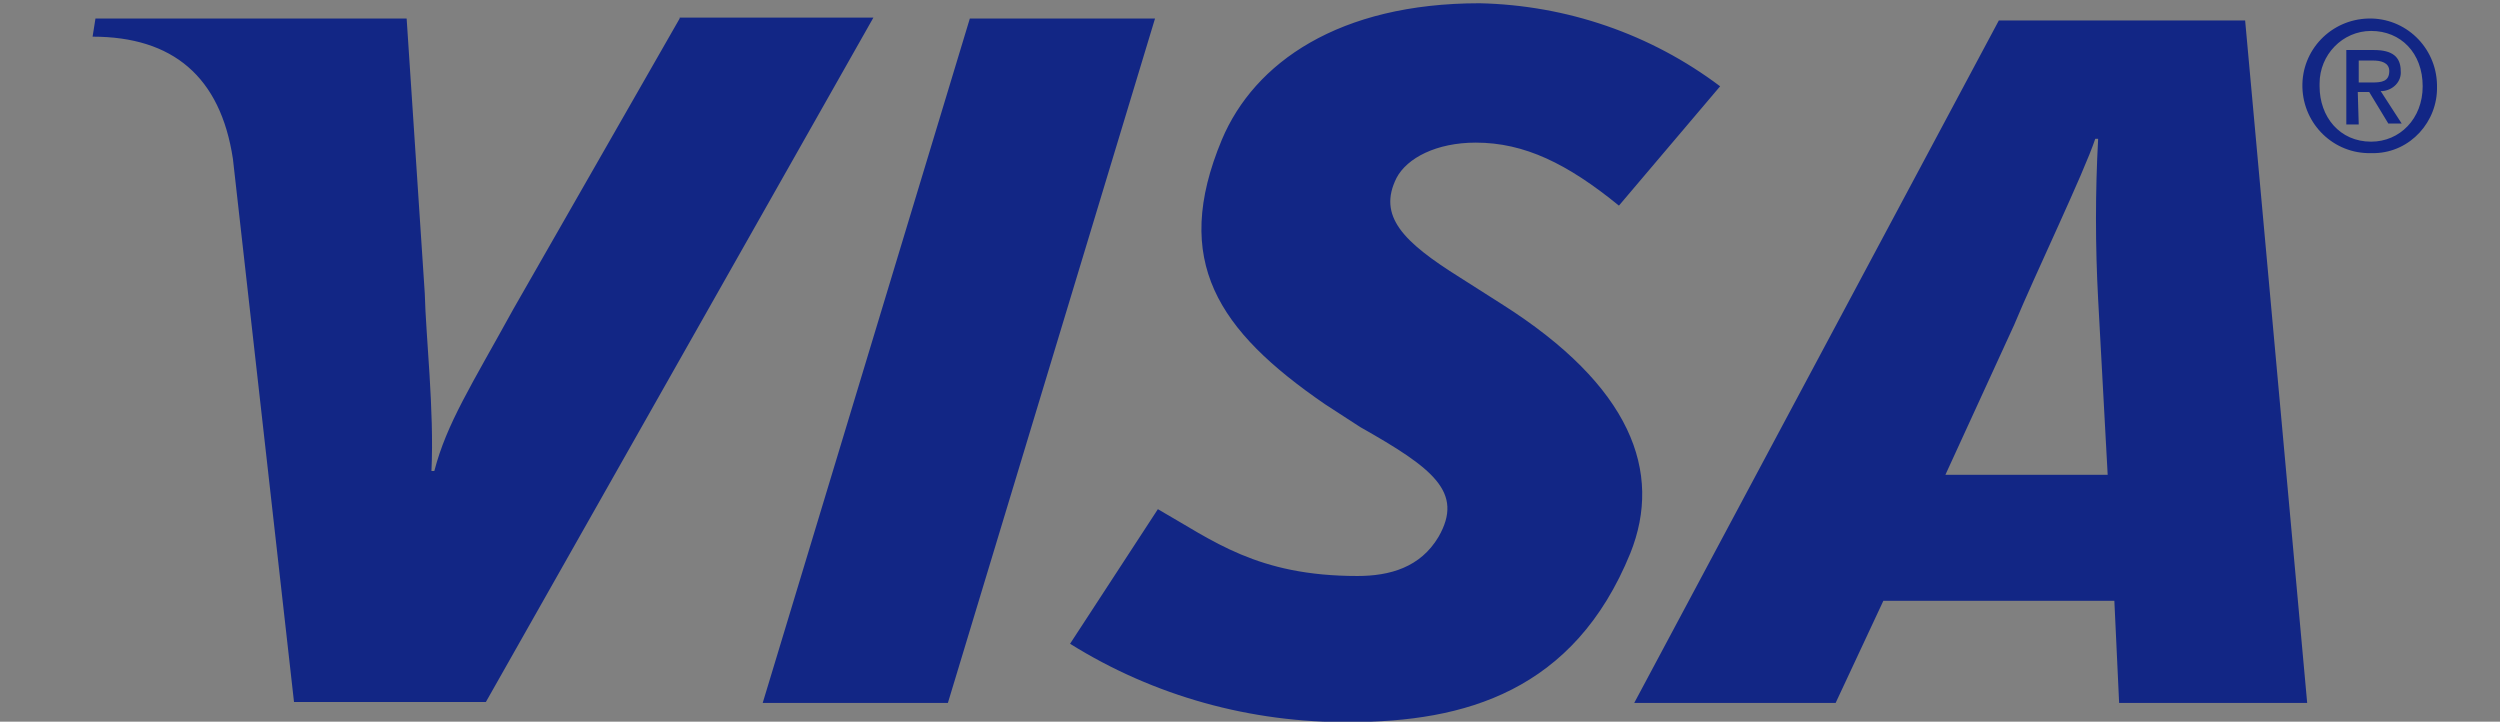 <?xml version="1.0" encoding="utf-8"?>
<!-- Generator: Adobe Illustrator 23.0.3, SVG Export Plug-In . SVG Version: 6.00 Build 0)  -->
<svg version="1.1" id="Layer_1" xmlns="http://www.w3.org/2000/svg" xmlns:xlink="http://www.w3.org/1999/xlink" x="0px" y="0px"
	 viewBox="0 0 261.9 75.6" style="enable-background:new 0 0 261.9 75.6;" xml:space="preserve">
<rect x="0" y="0" width="261.9" height="75.6" fill="#808080" stroke="none"/>
<style type="text/css">
	.st0{fill:#FFFFFF;}
	.st1{fill:url(#Trazado_703_1_);}
	.st2{fill:#646464;}
	.st3{fill:#253B80;}
	.st4{fill:#179BD7;}
	.st5{fill:#222D65;}
	.st6{fill:#FF5F00;}
	.st7{fill:#EB001B;}
	.st8{fill:#F79E1B;}
	.st9{fill:#231F20;}
	.st10{fill-rule:evenodd;clip-rule:evenodd;fill:#122685;}
	.st11{fill-rule:evenodd;clip-rule:evenodd;fill:#0077A6;}
</style>
<g id="Grupo_568" transform="translate(-4302 -5014.359)">
	<g id="Grupo_567">
		<g id="culqi_color2" transform="translate(4302 5014.713)">
			<rect id="Rectángulo_211" x="-1078.8" y="5" class="st0" width="47.5" height="62.3"/>
			<g id="Grupo_565">
				<g id="Grupo_563">
					
						<linearGradient id="Trazado_703_1_" gradientUnits="userSpaceOnUse" x1="-1294.673" y1="571.998" x2="-1294.673" y2="570.944" gradientTransform="matrix(75.293 0 0 -75.293 96423.812 43067.102)">
						<stop  offset="0" style="stop-color:#46E6AA"/>
						<stop  offset="0.5" style="stop-color:#28D2C8"/>
						<stop  offset="1" style="stop-color:#46A0D2"/>
					</linearGradient>
					<path id="Trazado_703" class="st1" d="M-1030.4,0h-51.6c-6.5,0-11.8,5.2-11.9,11.7c0,0,0,0.1,0,0.1v51.6
						c0,6.5,5.3,11.8,11.9,11.9h51.6c6.5,0,11.8-5.3,11.9-11.9V11.9C-1018.6,5.3-1023.9,0-1030.4,0z M-1053.1,57l-0.6,0.1v2.1
						c0,0.7-0.6,1.3-1.3,1.3h-2.3c-0.7,0-1.3-0.6-1.3-1.3v-2.1l-0.6-0.1c-6.2-1.2-10.8-5.9-10.8-11.1c0-1.3,0.3-2.6,0.9-3.8
						c0.1-0.3,0.3-0.4,0.6-0.5l2.7-0.9c0.1,0,0.1,0,0.2,0.1l1.1,2.3c0.1,0.2,0.1,0.5,0,0.7c-0.3,0.6-0.4,1.3-0.4,2
						c0,3.5,4,6.5,8.9,6.5c4.9,0,8.9-2.9,8.9-6.5s-4-6.5-8.9-6.5h-0.4c-6.5-0.1-11.7-4.9-11.7-10.6c0-4.8,3.7-9,8.9-10.3l0.6-0.1
						v-2.2c0-0.7,0.6-1.3,1.3-1.3h2.3c0.7,0,1.3,0.6,1.3,1.3v2.2l0.6,0.1c5.3,1.2,8.9,5.5,8.9,10.3c0,0.5,0,1.1-0.1,1.6
						c0,0.4-0.3,0.7-0.6,0.7l-2.7,1c-0.1,0-0.1,0-0.2-0.1l-1-2.8c0-0.1-0.1-0.2-0.1-0.5c-0.2-2.9-3.4-5.4-7.3-5.4s-7.3,2.6-7.3,5.7
						c0,3.1,3.3,5.7,7.3,5.7c7.6,0,13.8,5.1,13.8,11.5C-1042.4,51.1-1046.9,55.7-1053.1,57z"/>
				</g>
				<g id="Grupo_564" transform="translate(88.005 19.923)">
					<path id="Trazado_704" class="st2" d="M-1093.9,16.7c-0.2-9.1,7-16.6,16.1-16.7c0.3,0,0.5,0,0.8,0c5.7-0.1,11,2.9,13.9,7.8
						l-2.2,1.2c-2.4-4.2-6.9-6.8-11.7-6.7c-7.7-0.3-14.2,5.8-14.4,13.5c0,0.3,0,0.5,0,0.8c-0.2,7.7,5.9,14.1,13.6,14.3
						c0.3,0,0.5,0,0.8,0c4.9,0.1,9.5-2.5,11.9-6.8l2.2,1.2c-2.9,5-8.2,8-13.9,7.9c-8.9,0.5-16.5-6.3-17-15.2
						C-1093.9,17.6-1093.9,17.2-1093.9,16.7z"/>
					<path id="Trazado_705" class="st2" d="M-1057.7,22.1V0.6h2.4v21.6c0,5.3,3.3,8.9,9.4,8.9c6.1,0,9.4-3.7,9.4-8.9V0.6h2.4v21.6
						c0,6.8-4.8,11.4-11.9,11.4C-1053.1,33.5-1057.7,29-1057.7,22.1z"/>
					<path id="Trazado_706" class="st2" d="M-1008.7,30.7V33h-11.9c-3.2,0-5.9-2.6-5.9-5.9V0.6h2.4v25.9c0,2.3,1.8,4.1,4.1,4.2
						c0,0,0,0,0.1,0L-1008.7,30.7z"/>
					<path id="Trazado_707" class="st2" d="M-979.4,28.8l3.8,3.8l-1.7,1.6l-3.9-3.8c-7.5,5.5-18,3.9-23.5-3.6s-3.9-18,3.6-23.5
						c7.5-5.5,18-3.9,23.5,3.6c2.1,2.9,3.3,6.3,3.3,9.9C-974.4,21.4-976.2,25.7-979.4,28.8z M-982.9,28.6l-7.2-7.1l1.7-1.5l7.2,7.2
						c2.8-2.7,4.4-6.5,4.4-10.4c0-7.9-6.4-14.3-14.3-14.3s-14.3,6.4-14.3,14.3c0,7.9,6.4,14.3,14.3,14.3
						C-988.1,31.2-985.3,30.3-982.9,28.6L-982.9,28.6z"/>
					<path id="Trazado_708" class="st2" d="M-965.4,0.6V33h-2.4V0.6H-965.4z"/>
				</g>
			</g>
		</g>
		<g id="PayPal_logo" transform="translate(4555.428 4910.613)">
			<path id="Trazado_709" class="st3" d="M-961.1,120.9h-17.1c-1.2,0-2.2,0.9-2.4,2l-6.9,43.7c-0.1,0.8,0.4,1.5,1.2,1.6h8.4
				c1.2,0,2.2-0.9,2.4-2l1.9-11.8c0.2-1.2,1.2-2,2.4-2h5.4c11.3,0,17.8-5.4,19.5-16.2c0.8-4.7,0-8.5-2.2-11
				C-951,122.5-955.3,120.9-961.1,120.9z M-959,136.9c-0.9,6.1-5.6,6.1-10.2,6.1h-2.5l1.8-11.4c0.1-0.7,0.7-1.2,1.4-1.2h1.2
				c3,0,6,0,7.5,1.8C-958.9,133.2-958.7,134.7-959,136.9L-959,136.9z M-910.1,136.8h-8.2c-0.7,0-1.3,0.5-1.4,1.2l-0.3,2.3l-0.6-0.8
				c-1.8-2.5-5.8-3.4-9.6-3.4c-9.1,0-16.8,6.9-18.3,16.4c-0.8,4.8,0.3,9.4,3,12.5c2.5,3,6.1,4.1,10.3,4.1c4.3,0,8.3-1.6,11.3-4.7
				l-0.3,2.3c-0.1,0.8,0.4,1.5,1.2,1.6h7.6c1.2,0,2.2-0.9,2.4-2l4.4-28c0.1-0.8-0.4-1.5-1.2-1.6C-909.9,136.7-910,136.8-910.1,136.8
				L-910.1,136.8z M-921.4,152.6c-0.7,4.6-4.6,7.9-9.2,7.8c-2.1,0.1-4.1-0.7-5.5-2.2c-1.3-1.6-1.7-3.7-1.3-5.8
				c0.6-4.5,4.5-7.9,9.1-7.9c2-0.1,4,0.7,5.4,2.2C-921.5,148.4-921,150.5-921.4,152.6z M-866.5,136.8h-8.2c-0.8,0-1.5,0.4-1.9,1
				l-11.3,16.7l-4.8-16c-0.3-1-1.2-1.7-2.3-1.7h-8c-0.8,0-1.4,0.6-1.4,1.4c0,0,0,0,0,0c0,0.1,0,0.3,0.1,0.4l9.1,26.6l-8.5,12
				c-0.4,0.6-0.3,1.5,0.3,1.9c0,0,0,0,0.1,0c0.2,0.2,0.5,0.3,0.8,0.3h8.2c0.8,0,1.5-0.4,1.9-1l27.3-39.4c0.4-0.6,0.3-1.5-0.3-1.9
				C-865.8,136.9-866.2,136.8-866.5,136.8L-866.5,136.8z"/>
			<path id="Trazado_710" class="st4" d="M-839.3,120.9h-17.1c-1.2,0-2.2,0.9-2.4,2l-6.9,43.7c-0.1,0.8,0.4,1.5,1.2,1.6h9
				c0.8,0,1.5-0.6,1.6-1.4l1.9-12.4c0.2-1.2,1.2-2,2.4-2h5.4c11.3,0,17.8-5.4,19.5-16.2c0.8-4.7,0-8.5-2.2-11
				C-829.3,122.5-833.7,120.9-839.3,120.9z M-837.4,136.9c-0.9,6.1-5.6,6.1-10.2,6.1h-2.5l1.8-11.4c0.1-0.7,0.7-1.2,1.4-1.2h1.2
				c3,0,6,0,7.5,1.8C-837.3,133.2-837,134.7-837.4,136.9L-837.4,136.9z M-788.3,136.8h-8.2c-0.7,0-1.3,0.5-1.4,1.2l-0.3,2.3
				l-0.6-0.8c-1.8-2.5-5.7-3.4-9.6-3.4c-9.1,0-16.8,6.9-18.3,16.4c-0.8,4.8,0.3,9.4,3,12.5c2.5,3,6.1,4.1,10.3,4.1
				c4.3,0,8.3-1.6,11.3-4.7l-0.3,2.3c-0.1,0.8,0.4,1.5,1.2,1.6h7.6c1.2,0,2.2-0.9,2.4-2l4.4-28c0.1-0.8-0.4-1.5-1.2-1.6
				C-788.1,136.7-788.2,136.7-788.3,136.8L-788.3,136.8z M-799.7,152.6c-0.7,4.6-4.6,7.9-9.2,7.8c-2.1,0.1-4.1-0.7-5.5-2.2
				c-1.3-1.6-1.7-3.7-1.3-5.8c0.6-4.5,4.5-7.9,9.1-7.9c2-0.1,4,0.7,5.4,2.2C-799.9,148.4-799.4,150.5-799.7,152.6L-799.7,152.6z
				 M-778.8,122.1l-7,44.6c-0.1,0.8,0.4,1.5,1.2,1.6h7.3c1.2,0,2.2-0.9,2.4-2l6.9-43.7c0.1-0.8-0.4-1.5-1.2-1.6h-8.1
				C-778,121-778.6,121.4-778.8,122.1L-778.8,122.1z"/>
			<path id="Trazado_711" class="st3" d="M-1058.2,176.9l1.3-8.3l-2.9-0.1h-13.9l9.6-61.2c0.1-0.4,0.4-0.7,0.8-0.7h23.4
				c7.8,0,13.1,1.6,15.9,4.8c1.2,1.4,2.1,3,2.5,4.8c0.4,2.2,0.4,4.4,0,6.6v1.9l1.4,0.8c1,0.5,1.9,1.2,2.6,2c1.2,1.4,1.9,3,2.1,4.8
				c0.3,2.3,0.2,4.7-0.3,7c-0.5,2.8-1.5,5.5-2.9,8c-1.2,2-2.7,3.6-4.6,5c-1.8,1.3-3.9,2.2-6.1,2.8c-2.5,0.6-5.1,0.9-7.7,0.8h-1.9
				c-1.3,0-2.5,0.5-3.6,1.3c-1,0.9-1.6,2-1.9,3.3l-0.2,0.8l-2.1,14.6l-0.1,0.5c0,0.1-0.1,0.3-0.2,0.3c-0.1,0.1-0.2,0.1-0.3,0.1
				L-1058.2,176.9z"/>
			<path id="Trazado_712" class="st4" d="M-1018.8,123.2c-0.1,0.4-0.2,0.9-0.3,1.4c-3,15.8-13.6,21.3-27.2,21.3h-6.9
				c-1.6,0-3,1.2-3.3,2.8l-3.5,22.3l-1,6.3c-0.1,1,0.5,1.8,1.4,2h12.4c1.4,0,2.7-1,2.9-2.5l0.1-0.6l2.3-14.6l0.2-0.8
				c0.2-1.4,1.4-2.5,2.9-2.5h1.9c11.8,0,21.1-4.8,23.8-18.6c1.1-5.8,0.5-10.7-2.5-14C-1016.4,124.8-1017.6,123.9-1018.8,123.2z"/>
			<path id="Trazado_713" class="st5" d="M-1022.1,122c-1-0.3-1.9-0.5-3-0.7c-2-0.3-4.1-0.5-6.1-0.4h-18.3c-1.4,0-2.7,1-2.9,2.5
				l-4,24.7l-0.1,0.8c0.3-1.6,1.7-2.8,3.3-2.8h6.9c13.5,0,24-5.5,27.2-21.3c0.1-0.5,0.2-0.9,0.3-1.4c-0.8-0.4-1.7-0.8-2.5-1.1
				C-1021.5,122.1-1021.8,122-1022.1,122z"/>
			<path id="Trazado_714" class="st3" d="M-1052.3,123.3c0.2-1.4,1.4-2.5,2.9-2.5h18.4c2,0,4.1,0.1,6.1,0.4c1.3,0.2,2.5,0.5,3.7,0.8
				c0.9,0.3,1.7,0.7,2.5,1.1c0.9-5.8,0-9.8-3.2-13.5c-3.5-4-9.8-5.7-17.8-5.7h-23.4c-1.6,0-3,1.2-3.3,2.8l-9.7,61.8
				c-0.2,1.1,0.6,2.1,1.7,2.3c0,0,0,0,0,0h14.7l3.6-23C-1056.2,148-1052.3,123.3-1052.3,123.3z"/>
		</g>
		<g id="Grupo_566" transform="translate(82 -196.27)">
			<g id="_Group_" transform="translate(4836.965 5210.991)">
				<rect id="Rectángulo_213" x="-1049.5" y="8" class="st6" width="32.9" height="59.2"/>
				<path id="_Path_" class="st7" d="M-1047.4,37.6c0-11.5,5.3-22.5,14.4-29.6c-16.3-12.8-40-10-52.8,6.3s-10,40,6.3,52.8
					c13.6,10.7,32.9,10.7,46.5,0C-1042.1,60.1-1047.4,49.2-1047.4,37.6L-1047.4,37.6z"/>
				<path id="Trazado_716" class="st8" d="M-972.1,37.6c0,20.8-16.9,37.6-37.6,37.6c-8.4,0-16.6-2.8-23.3-8
					c16.3-12.8,19.2-36.5,6.3-52.8c-1.9-2.4-4-4.5-6.3-6.3c16.3-12.8,40-10,52.8,6.3C-974.9,21-972.1,29.2-972.1,37.6L-972.1,37.6z"
					/>
				<path id="Trazado_717" class="st8" d="M-975.7,60.9v-1.2h0.5v-0.2h-1.2v0.3h0.5V61L-975.7,60.9z M-973.3,60.9v-1.5h-0.3l-0.4,1
					l-0.4-1h-0.4v1.5h0.2v-1.1l0.4,1h0.3l0.4-1V61L-973.3,60.9z"/>
			</g>
			<path id="Trazado_721" class="st9" d="M3922.3,5261.3v-15.7c0-5.9-3.8-9.9-9.8-10c-3.5-0.2-6.9,1.5-8.8,4.5
				c-1.7-2.9-4.9-4.6-8.3-4.5c-2.9-0.1-5.7,1.3-7.3,3.7v-3.1h-5.4v25h5.5v-13.9c0-4.3,2.4-6.6,6.1-6.6c3.7,0,5.4,2.4,5.4,6.6v13.9
				h5.5v-13.9c0-4.3,2.5-6.6,6.1-6.6s5.5,2.4,5.5,6.6v13.9H3922.3z M4003.7,5236.3h-8.9v-7.6h-5.5v7.6h-5.1v5h5.1v11.4
				c0,5.8,2.2,9.3,8.7,9.3c2.4,0,4.8-0.7,6.8-1.9l-1.6-4.7c-1.5,0.9-3.1,1.4-4.8,1.4c-2.7,0-3.6-1.7-3.6-4.2v-11.3h8.9
				L4003.7,5236.3z M4050.1,5235.6c-2.7-0.1-5.2,1.3-6.6,3.7v-3h-5.4v25h5.4v-14c0-4.2,1.8-6.4,5.3-6.4c1.2,0,2.3,0.2,3.4,0.6
				l1.7-5.1C4052.7,5235.9,4051.4,5235.6,4050.1,5235.6L4050.1,5235.6z M3979.9,5238.3c-3.1-1.8-6.6-2.7-10.2-2.6
				c-6.3,0-10.5,3-10.5,8c0,4.1,3,6.6,8.6,7.4l2.6,0.4c3,0.4,4.4,1.2,4.4,2.6c0,1.9-2,3-5.7,3c-3,0.1-5.9-0.8-8.4-2.6l-2.5,4.2
				c3.2,2.2,7,3.4,10.8,3.3c7.2,0,11.4-3.4,11.4-8.2c0-4.4-3.3-6.7-8.7-7.5l-2.6-0.4c-2.4-0.3-4.2-0.8-4.2-2.5
				c0-1.8,1.8-2.9,4.8-2.9c2.7,0,5.4,0.8,7.8,2.1L3979.9,5238.3z M4125.7,5235.6c-2.7-0.1-5.2,1.3-6.6,3.7v-3h-5.4v25h5.4v-14
				c0-4.2,1.8-6.4,5.3-6.4c1.2,0,2.3,0.2,3.4,0.6l1.7-5.1C4128.4,5235.9,4127.1,5235.6,4125.7,5235.6L4125.7,5235.6z M4055.6,5248.8
				c0,7.6,5.3,13.1,13.3,13.1c3.3,0.2,6.5-0.9,9-3l-2.6-4.4c-1.9,1.4-4.2,2.2-6.5,2.2c-4.3,0-7.5-3.2-7.5-8c0-4.8,3.2-8,7.5-8
				c2.4,0,4.7,0.8,6.5,2.2l2.6-4.4c-2.5-2.1-5.7-3.2-9-3C4060.9,5235.6,4055.6,5241.2,4055.6,5248.8L4055.6,5248.8z M4106.6,5248.8
				v-12.5h-5.4v3c-1.9-2.4-4.8-3.8-7.9-3.7c-7,0-12.5,5.5-12.5,13.1c0,7.6,5.5,13.1,12.5,13.1c3.1,0.1,6-1.2,7.9-3.7v3h5.4V5248.8z
				 M4086.3,5248.8c0-4.4,2.9-8,7.6-8c4.5,0,7.5,3.5,7.5,8c0,4.5-3,8-7.5,8C4089.2,5256.8,4086.3,5253.2,4086.3,5248.8z
				 M4020.6,5235.6c-7.3,0-12.5,5.3-12.5,13.1c0,8,5.3,13.1,12.8,13.1c3.7,0.1,7.4-1.1,10.3-3.5l-2.7-4c-2.1,1.7-4.7,2.6-7.3,2.6
				c-3.5,0-6.7-1.6-7.5-6.1h18.6c0.1-0.7,0.1-1.4,0.1-2.1C4032.5,5241,4027.6,5235.6,4020.6,5235.6L4020.6,5235.6z M4020.5,5240.5
				c3.5,0,5.8,2.2,6.3,6.1h-13C4014.5,5243,4016.6,5240.5,4020.5,5240.5L4020.5,5240.5z M4157.1,5248.8v-22.6h-5.4v13.1
				c-1.9-2.4-4.8-3.8-7.9-3.7c-7,0-12.5,5.5-12.5,13.1c0,7.6,5.5,13.1,12.5,13.1c3.1,0.1,6-1.2,7.9-3.7v3h5.4V5248.8z M4163.5,5259
				c0.2,0,0.4,0,0.6,0.1c0.2,0.1,0.4,0.2,0.5,0.3c0.1,0.1,0.3,0.3,0.3,0.5c0.2,0.4,0.2,0.8,0,1.2c-0.1,0.2-0.2,0.4-0.3,0.5
				c-0.1,0.1-0.3,0.3-0.5,0.3c-0.2,0.1-0.4,0.1-0.6,0.1c-0.7,0-1.2-0.4-1.5-1c-0.2-0.4-0.2-0.8,0-1.2c0.2-0.4,0.5-0.7,0.9-0.8
				C4163,5259,4163.3,5259,4163.5,5259L4163.5,5259z M4163.5,5261.8c0.2,0,0.3,0,0.5-0.1c0.1-0.1,0.3-0.2,0.4-0.3
				c0.5-0.5,0.5-1.3,0-1.8c-0.1-0.1-0.2-0.2-0.4-0.3c-0.2-0.1-0.3-0.1-0.5-0.1c-0.7,0-1.2,0.5-1.3,1.2
				C4162.2,5261.2,4162.7,5261.8,4163.5,5261.8C4163.4,5261.8,4163.5,5261.8,4163.5,5261.8L4163.5,5261.8z M4163.6,5259.8
				c0.2,0,0.3,0,0.4,0.1c0.1,0.1,0.2,0.2,0.2,0.3c0,0.1,0,0.2-0.1,0.3c-0.1,0.1-0.2,0.1-0.3,0.1l0.5,0.6h-0.4l-0.4-0.6h-0.1v0.6
				h-0.3v-1.5L4163.6,5259.8z M4163.2,5260.1v0.4h0.4c0.1,0,0.1,0,0.2,0c0.1-0.1,0.1-0.2,0-0.3c0,0,0,0,0,0c-0.1,0-0.1,0-0.2,0
				L4163.2,5260.1z M4136.9,5248.8c0-4.4,2.9-8,7.6-8c4.5,0,7.5,3.5,7.5,8c0,4.5-3,8-7.5,8
				C4139.7,5256.8,4136.9,5253.2,4136.9,5248.8z M3953,5248.8v-12.5h-5.4v3c-1.9-2.4-4.8-3.8-7.9-3.6c-7,0-12.5,5.5-12.5,13.1
				s5.5,13.1,12.5,13.1c3.1,0.1,6-1.2,7.9-3.7v3h5.4L3953,5248.8z M3932.7,5248.8c0-4.4,2.9-8,7.6-8c4.5,0,7.5,3.5,7.5,8
				c0,4.5-3,8-7.5,8C3935.6,5256.8,3932.7,5253.2,3932.7,5248.8z"/>
		</g>
		<path id="Trazado_722" class="st10" d="M4381.9,5088l21.7-71.7h19.4l-21.7,71.7H4381.9z M4373.2,5016.3l-17.4,30.4
			c-4.4,8-7,12-8.3,17h-0.3c0.3-6.4-0.6-14.2-0.7-18.6l-1.9-28.8H4312l-0.3,1.9c8.4,0,13.4,4.2,14.7,12.8l6.4,56.9h20.1l40.6-71.7
			H4373.2z M4524,5088l-0.5-10.7l-24.2,0l-5,10.7h-21.1l38.2-71.5h25.8l6.5,71.5L4524,5088L4524,5088z M4521.8,5045.7
			c-0.3-5.6-0.3-11.2,0-16.8h-0.3c-1.2,3.6-6.3,14.2-8.5,19.5l-7.2,15.7h17L4521.8,5045.7L4521.8,5045.7z M4443.4,5090
			c-10.3,0.1-20.5-2.7-29.3-8.2l9.2-14.1c5.8,3.3,10.4,7,20.9,7c3.4,0,6.6-0.9,8.5-4.1c2.7-4.7-0.6-7.2-8.2-11.5l-3.7-2.4
			c-11.2-7.7-16.1-15-10.8-27.7c3.4-8.1,12.3-14.3,27-14.3c9.1,0.2,17.9,3.2,25.2,8.7l-10.6,12.5c-5.4-4.4-9.9-6.6-15-6.6
			c-4.1,0-7.2,1.6-8.3,3.7c-2,4,0.7,6.7,6.6,10.4l4.4,2.8c13.6,8.6,16.9,17.6,13.5,26.1C4466.9,5086.8,4455.4,5090,4443.4,5090
			L4443.4,5090z M4549.1,5027.4h-1.3v-7.8h2.9c1.9,0,2.8,0.7,2.8,2.2c0.1,1.1-0.8,2-1.9,2.1c-0.1,0-0.1,0-0.2,0l2.2,3.4h-1.4l-2-3.3
			h-1.2L4549.1,5027.4L4549.1,5027.4z M4550.5,5023c1,0,1.8-0.1,1.8-1.2c0-0.9-0.9-1.1-1.7-1.1h-1.5v2.3L4550.5,5023z
			 M4550.4,5030.4c-3.9,0.1-7.1-3-7.2-6.9s3-7.1,6.9-7.2c3.9-0.1,7.1,3,7.2,6.9c0,0.1,0,0.1,0,0.2c0.1,3.7-2.8,6.9-6.5,7
			C4550.7,5030.4,4550.6,5030.4,4550.4,5030.4L4550.4,5030.4z M4550.4,5017.6c-3,0-5.4,2.5-5.4,5.5c0,0.1,0,0.2,0,0.3
			c0,3.2,2.1,5.8,5.4,5.8c3,0,5.4-2.4,5.4-5.8C4555.8,5019.9,4553.5,5017.6,4550.4,5017.6L4550.4,5017.6z"/>
	</g>
	<path id="Trazado_724" class="st11" d="M4639.2,5089.3h-0.3c0-0.1-0.1-0.3-0.1-0.4s0-0.2-0.2-0.2h-0.4v0.6h-0.2v-1.3h0.6
		c0.3,0,0.4,0.1,0.4,0.3c0,0.1,0,0.2-0.1,0.3c0.1,0.1,0.1,0.2,0.1,0.3v0.2c0,0.1,0,0.1,0.1,0.1V5089.3L4639.2,5089.3z
		 M4638.9,5088.3c0-0.2-0.1-0.2-0.2-0.2h-0.4v0.4h0.4C4638.8,5088.5,4638.9,5088.4,4638.9,5088.3z M4640,5088.6
		c0-0.8-0.7-1.4-1.4-1.4c0,0,0,0,0,0c-0.8,0-1.4,0.6-1.4,1.4c0,0.8,0.6,1.4,1.4,1.4C4639.4,5090,4640,5089.3,4640,5088.6
		C4640,5088.6,4640,5088.6,4640,5088.6z M4639.8,5088.6c0,0.7-0.5,1.2-1.2,1.2c0,0,0,0,0,0c-0.6,0-1.2-0.5-1.2-1.1c0,0,0-0.1,0-0.1
		c0-0.7,0.5-1.2,1.2-1.2c0,0,0,0,0,0C4639.2,5087.4,4639.8,5087.9,4639.8,5088.6z M4717.3,5063.2c0,1.9-1.2,2.8-3.3,2.8h-4.1v-1.9
		h4.1c0.3,0,0.6,0,0.8-0.2c0.2-0.1,0.2-0.4,0.3-0.6c0-0.2-0.1-0.5-0.3-0.6c-0.2-0.2-0.5-0.2-0.8-0.2c-1.9-0.1-4.4,0.1-4.4-2.7
		c0-1.3,0.8-2.6,3-2.6h4.2v1.9h-3.9c-0.3,0-0.6,0-0.8,0.1c-0.2,0.2-0.3,0.4-0.3,0.7c0,0.3,0.2,0.5,0.4,0.6c0.3,0.1,0.5,0.1,0.8,0.1
		h1.1c0.9-0.1,1.7,0.2,2.5,0.7C4717.1,5061.8,4717.3,5062.5,4717.3,5063.2z M4708.4,5061.3c-0.7-0.5-1.6-0.8-2.5-0.7h-1.1
		c-0.3,0-0.6,0-0.8-0.1c-0.3-0.1-0.4-0.3-0.4-0.6c0-0.3,0.1-0.5,0.3-0.7c0.3-0.1,0.5-0.2,0.8-0.1h3.9v-1.9h-4.2c-2.3,0-3,1.4-3,2.6
		c0,2.8,2.5,2.6,4.4,2.7c0.3,0,0.5,0,0.8,0.2c0.2,0.2,0.2,0.4,0.3,0.6c0,0.2-0.1,0.4-0.3,0.6c-0.2,0.1-0.5,0.2-0.8,0.2h-4.1v1.9h4.1
		c2.1,0,3.3-0.9,3.3-2.8C4709.1,5062.5,4708.9,5061.8,4708.4,5061.3L4708.4,5061.3z M4700.4,5064.1h-5v-1.8h4.8v-1.8h-4.8v-1.6h5
		v-1.8h-7v8.8h7V5064.1z M4691.1,5057.6c-0.8-0.4-1.7-0.5-2.6-0.4h-4.8v8.8h2.1v-3.2h2.3c0.8,0,1.2,0.1,1.5,0.4
		c0.3,0.5,0.4,1.1,0.4,1.8v1.1h2.1v-1.7c0.1-0.6-0.1-1.1-0.3-1.6c-0.3-0.3-0.7-0.6-1.1-0.8c0.9-0.4,1.5-1.3,1.5-2.3
		C4692.2,5058.7,4691.8,5057.9,4691.1,5057.6z M4679.1,5057.1h-6.7l-2.7,2.9l-2.6-2.9h-8.5v8.8h8.4l2.7-2.9l2.6,2.9h4.1v-3h2.6
		c1.8,0,3.6-0.5,3.6-3C4682.6,5057.6,4680.8,5057.1,4679.1,5057.1L4679.1,5057.1z M4689.4,5060.8c-0.3,0.1-0.7,0.1-1,0.1l-2.6,0.1
		v-2h2.6c0.3,0,0.7,0,1,0.2c0.3,0.1,0.5,0.4,0.4,0.8C4689.8,5060.2,4689.7,5060.6,4689.4,5060.8z M4679.1,5061.2h-2.8v-2.3h2.8
		c0.8,0,1.3,0.3,1.3,1.1c0,0.6-0.4,1.2-1.1,1.2C4679.3,5061.2,4679.2,5061.2,4679.1,5061.2L4679.1,5061.2z M4671,5061.5l3.3-3.5v7.1
		L4671,5061.5z M4665.9,5064.1h-5.2v-1.8h4.7v-1.8h-4.7v-1.6h5.3l2.3,2.6L4665.9,5064.1z M4711.4,5050.8h-3l-4-6.6v6.6h-4.3l-0.8-2
		h-4.4l-0.8,2h-2.5c-1.1,0.1-2.2-0.3-3.1-1c-0.8-0.9-1.2-2.1-1.1-3.3c-0.1-1.3,0.3-2.5,1.1-3.5c0.9-0.8,2-1.1,3.2-1h2v1.9h-2
		c-0.6-0.1-1.2,0.1-1.6,0.5c-0.4,0.6-0.6,1.3-0.6,2c-0.1,0.7,0.1,1.5,0.6,2.1c0.4,0.3,0.9,0.5,1.4,0.4h0.9l3-6.9h3.1l3.5,8.3v-8.3
		h3.3l3.7,6.1v-6.1h2.1L4711.4,5050.8L4711.4,5050.8L4711.4,5050.8z M4686.5,5042h-2.1v8.8h2.1L4686.5,5042L4686.5,5042z
		 M4682,5042.3c-0.8-0.3-1.7-0.5-2.5-0.4h-4.8v8.8h2.1v-3.2h2.3c0.6-0.1,1.1,0.1,1.6,0.4c0.3,0.5,0.4,1.1,0.3,1.7v1.1h2.1v-1.8
		c0.1-0.6-0.1-1.1-0.4-1.6c-0.3-0.3-0.6-0.6-1-0.8c0.9-0.4,1.5-1.3,1.5-2.3C4683.2,5043.5,4682.8,5042.7,4682,5042.3L4682,5042.3z
		 M4673.2,5048.9h-4.9v-1.8h4.8v-1.8h-4.8v-1.6h4.9v-1.8h-7v8.8h7L4673.2,5048.9L4673.2,5048.9z M4664.5,5042h-3.5l-2.6,6l-2.8-6
		h-3.4v8.3l-3.6-8.3h-3.1l-3.8,8.8h2.3l0.8-2h4.4l0.8,2h4.3v-6.9l3.1,6.9h1.8l3.1-6.9v6.9h2.1L4664.5,5042L4664.5,5042L4664.5,5042z
		 M4698.6,5046.9l-1.4-3.5l-1.4,3.5H4698.6z M4680.4,5045.5c-0.3,0.2-0.7,0.2-1.1,0.2h-2.6v-1.9h2.6c0.4,0,0.7,0,1.1,0.1
		c0.3,0.2,0.4,0.5,0.4,0.8C4680.8,5045.1,4680.7,5045.4,4680.4,5045.5z M4645.7,5046.9l1.4-3.5l1.4,3.5H4645.7z M4716.8,5014.4h-75
		v31.7l2.6-5.8h5.5l0.8,1.4v-1.4h6.4l1.4,3.1l1.4-3.1h20.4c0.9-0.1,1.7,0.2,2.4,0.7v-0.7h5.6v0.7c1.1-0.5,2.3-0.7,3.5-0.7h8.1
		l0.8,1.4v-1.4h6l0.9,1.4v-1.4h5.8v12.3h-5.9l-1.1-1.9v1.9h-7.4l-0.8-2h-1.8l-0.8,2h-3.8c-1.2,0-2.3-0.2-3.4-0.8v0.8h-9.1v-2.8
		c0-0.4-0.1-0.4-0.3-0.4h-0.3v3.3h-17.6v-1.6l-0.6,1.6h-3.7l-0.6-1.5v1.5h-7.1l-0.8-2h-1.8l-0.8,2h-3.6v37.2h75v-22.6
		c-1,0.4-2,0.6-3.1,0.6h-5.5v-0.8c-0.8,0.5-1.8,0.8-2.8,0.8h-17.2v-2.8c0-0.4-0.1-0.4-0.4-0.4h-0.3v3.2h-5.7v-3.3
		c-0.9,0.4-1.9,0.5-3,0.4h-0.6v2.9h-6.9l-1.6-1.9l-1.8,1.9h-11.1v-12.3h11.3l1.6,1.9l1.8-1.9h7.6c1-0.1,2.1,0.2,3,0.8v-0.8h6.8
		c1,0,2,0.2,2.9,0.8v-0.8h10.3v0.8c0.8-0.5,1.7-0.8,2.6-0.8h5.7v0.8c0.8-0.5,1.7-0.8,2.6-0.8h3.9L4716.8,5014.4z"/>
</g>
</svg>
